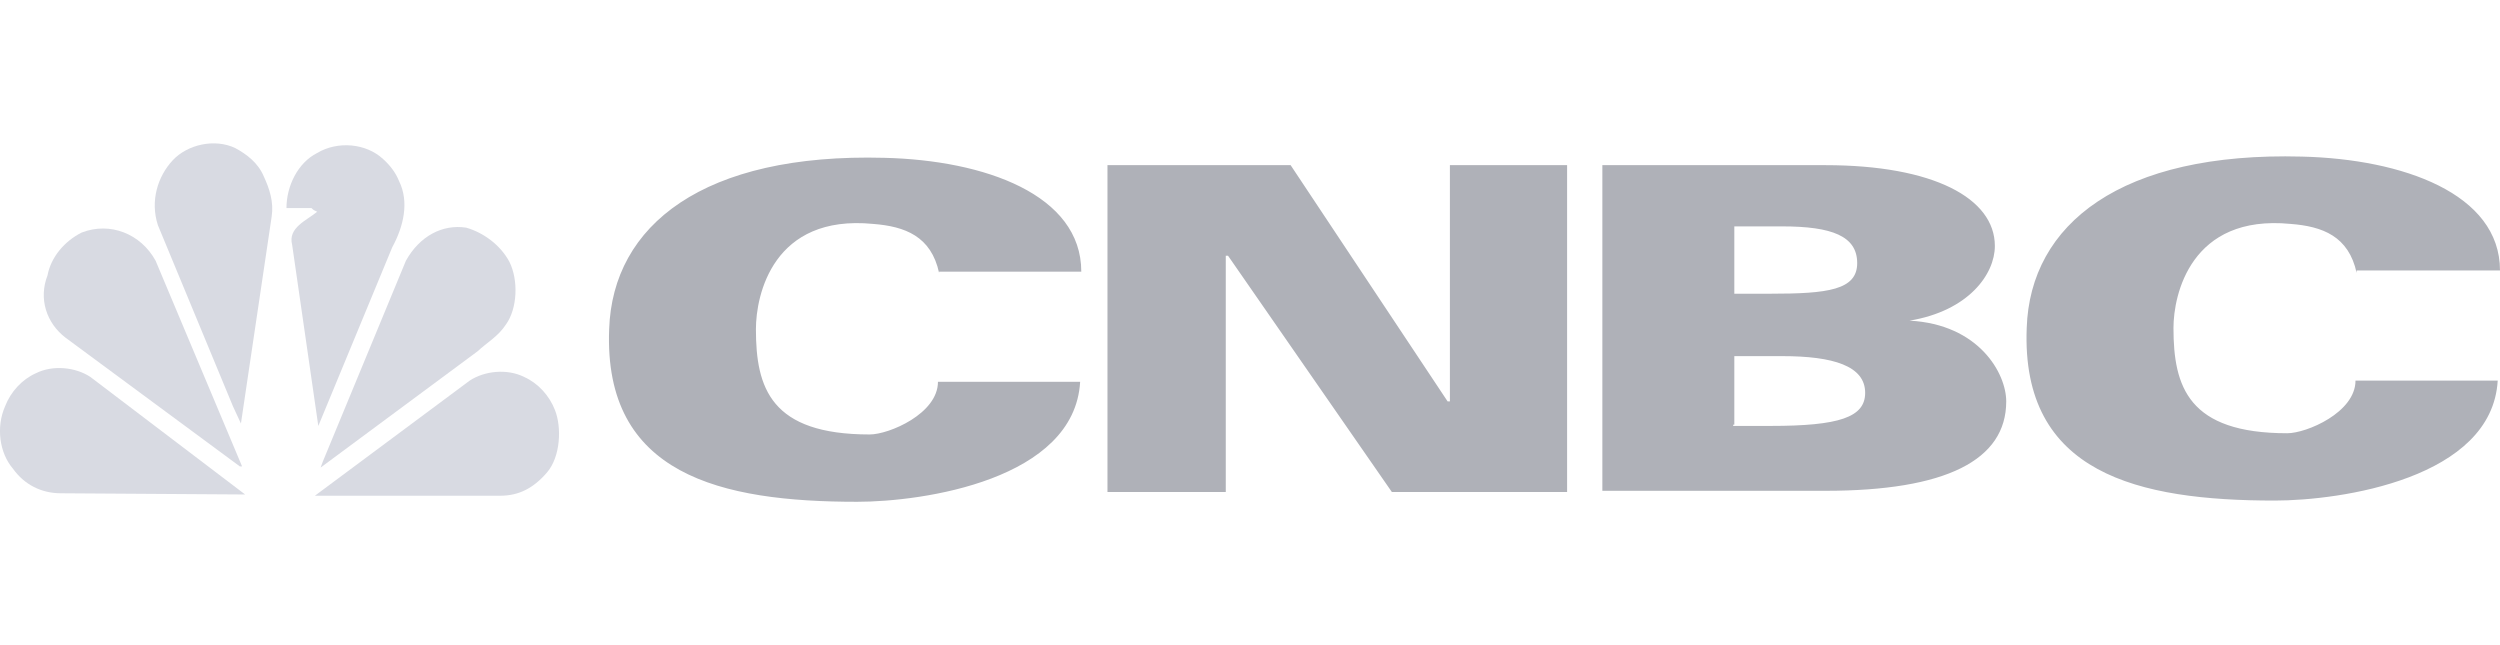 <?xml version="1.0" encoding="UTF-8"?>
<svg xmlns="http://www.w3.org/2000/svg" width="155" height="40" viewBox="0 0 155 40" fill="none">
  <path d="M24.743 11.231C24.532 10.7 24.179 10.244 23.756 9.865C22.698 8.878 20.934 8.727 19.665 9.485C18.465 10.092 17.761 11.534 17.761 12.901H19.312C19.453 13.052 19.524 13.052 19.665 13.128C19.03 13.659 17.831 14.115 18.113 15.178L19.735 26.41L24.32 15.329C25.025 14.039 25.379 12.521 24.743 11.231Z" fill="#D8DAE2"></path>
  <path d="M14.938 26.258L16.843 13.431C16.984 12.52 16.702 11.685 16.35 10.927C15.996 10.092 15.292 9.561 14.586 9.181C13.316 8.574 11.624 8.954 10.706 9.94C9.789 10.926 9.296 12.444 9.79 13.963L14.445 25.195L14.938 26.258Z" fill="#D8DAE2"></path>
  <path d="M31.586 16.239C32.15 17.378 32.079 19.124 31.374 20.111C30.88 20.869 30.175 21.249 29.61 21.78L19.877 28.99L20.018 28.61L25.167 16.164C26.013 14.645 27.424 13.887 28.906 14.115C29.963 14.419 31.021 15.177 31.586 16.239Z" fill="#D8DAE2"></path>
  <path d="M4.075 20.945L14.867 28.915H15.008L9.647 16.164C8.731 14.494 6.826 13.735 5.063 14.418C4.004 14.95 3.158 15.937 2.946 17.075C2.382 18.517 2.876 20.035 4.075 20.946V20.945Z" fill="#D8DAE2"></path>
  <path d="M33.913 29.294C34.76 28.307 34.83 26.486 34.407 25.423C34.054 24.512 33.349 23.753 32.502 23.374C31.444 22.842 30.033 22.994 29.117 23.601L19.524 30.735H31.021C32.15 30.735 33.067 30.28 33.913 29.294Z" fill="#D8DAE2"></path>
  <path d="M15.197 30.657L5.604 23.371C4.687 22.764 3.276 22.612 2.218 23.144C1.372 23.523 0.666 24.282 0.314 25.193C-0.251 26.483 -0.039 28.077 0.807 29.064C1.513 30.051 2.57 30.583 3.77 30.583L15.197 30.658V30.657Z" fill="#D8DAE2"></path>
  <path d="M58.224 16.919C57.729 14.642 56.107 14.035 54.133 13.883C47.925 13.276 46.867 18.286 46.867 20.41C46.867 24.053 47.784 26.937 53.92 26.937C55.119 26.937 58.153 25.647 58.153 23.673H66.969C66.617 29.744 57.236 31.111 53.145 31.111C44.68 31.111 37.416 29.441 37.768 20.41C37.979 13.959 43.623 9.481 54.838 9.785C61.045 9.936 67.04 12.062 67.04 16.843H58.224V16.919ZM146.111 16.919C145.618 14.642 143.995 14.035 142.02 13.883C135.813 13.276 134.755 18.286 134.755 20.334C134.755 23.977 135.672 26.861 141.809 26.861C143.008 26.861 146.041 25.571 146.041 23.597H154.858C154.506 29.67 145.124 31.035 141.033 31.035C132.569 31.035 125.303 29.366 125.656 20.334C125.868 13.883 131.511 9.405 142.726 9.709C148.933 9.86 154.999 11.986 154.999 16.767H146.111V16.919ZM68.663 10.24H80.019L89.753 24.888H89.894V10.24H97.16V30.505H86.296L76.139 15.857H75.998V30.505H68.663C68.663 30.581 68.663 10.24 68.663 10.24ZM99.346 10.24H113.171C119.872 10.24 123.681 12.29 123.681 15.25C123.681 16.995 122.059 19.273 118.391 19.88C122.693 20.107 124.386 23.144 124.386 24.889C124.386 28.532 120.648 30.43 113.171 30.43H99.346V10.24ZM107.458 18.21H109.785C113.312 18.21 115.146 17.983 115.146 16.313C115.146 14.643 113.594 14.036 110.491 14.036H107.528V18.21H107.458ZM107.458 26.407H109.785C114.018 26.407 115.64 25.875 115.64 24.357C115.64 22.687 113.664 22.08 110.491 22.08H107.528V26.33H107.458V26.407Z" fill="#AFB1B8"></path>
</svg>
